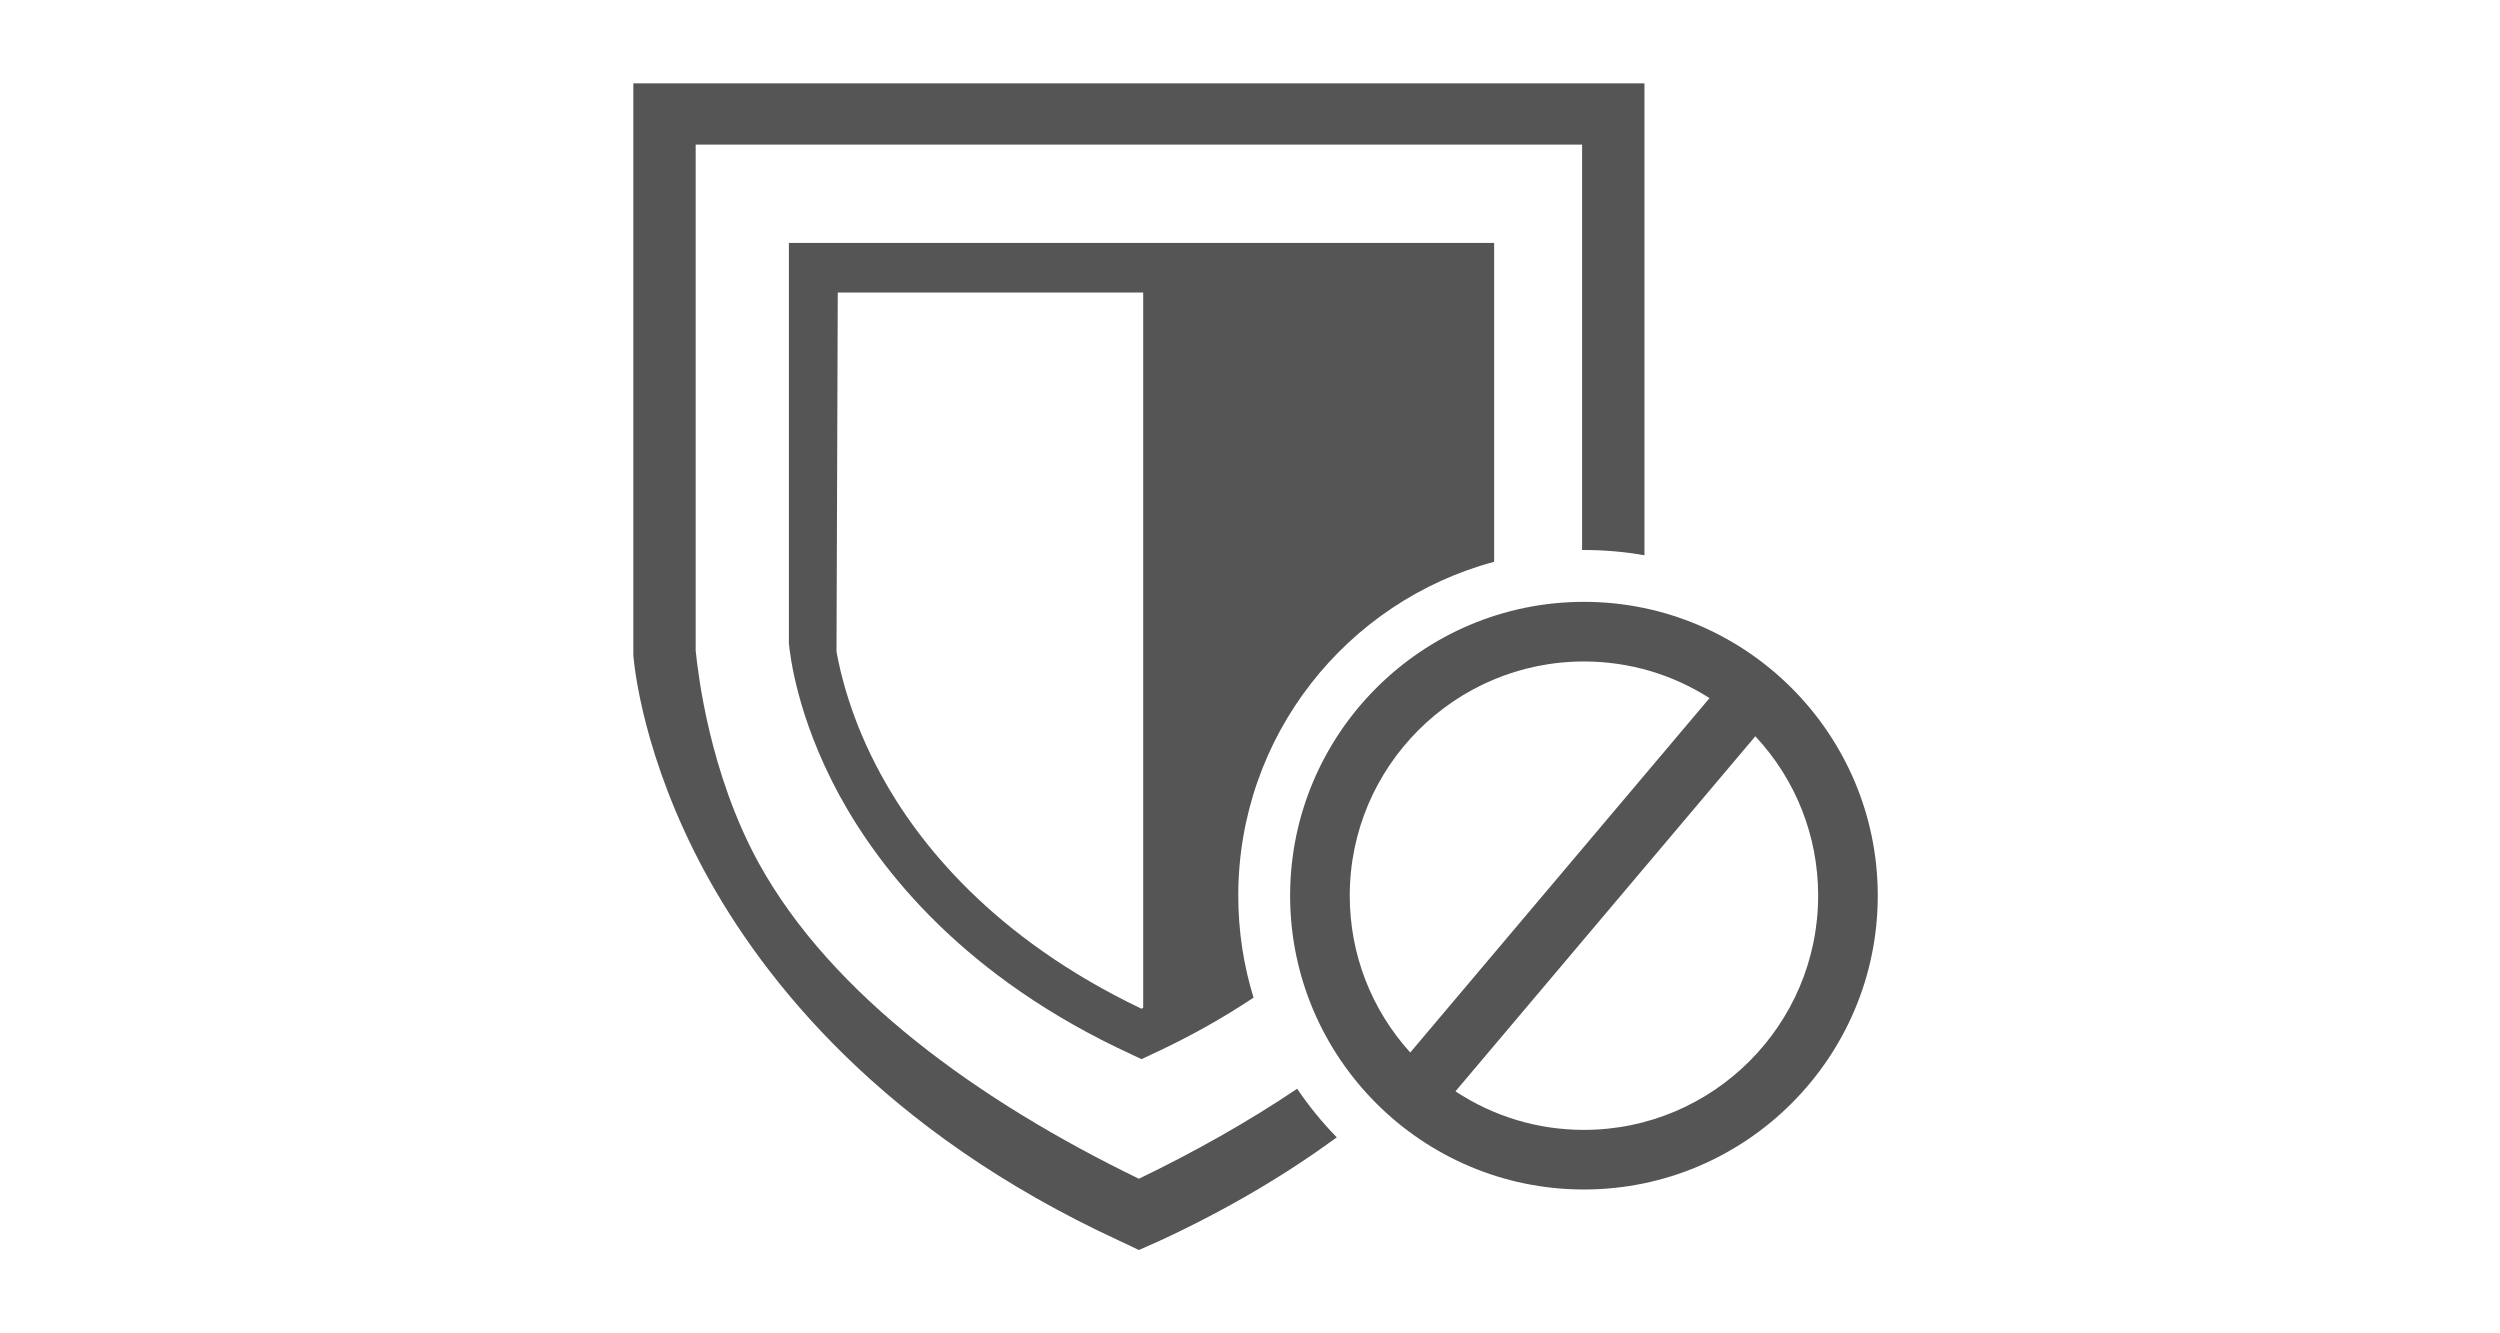 <svg width="150" height="80" viewBox="0 0 150 80" fill="none" xmlns="http://www.w3.org/2000/svg">
<path fill-rule="evenodd" clip-rule="evenodd" d="M38 39.15V5H98.667V33.316C97.488 33.108 96.275 33 95.037 33C95 33 94.963 33 94.926 33V8.675H41.741V39.05C41.745 39.084 41.751 39.138 41.759 39.209C41.889 40.381 42.554 46.38 45.533 51.8C49.906 59.725 58.753 66.075 68.333 70.725C71.637 69.13 74.854 67.327 77.83 65.324C78.534 66.368 79.331 67.345 80.208 68.242C77.186 70.45 73.652 72.57 69.521 74.475L68.333 75L67.171 74.45C52.964 67.9 45.811 58.8 42.297 52.325C38.568 45.43 38.059 39.953 38.004 39.369C38.002 39.348 38.001 39.333 38 39.325V39.15Z" fill="#555555"/>
<path fill-rule="evenodd" clip-rule="evenodd" d="M68.491 63.55L67.909 63.275C57.849 58.65 52.819 52.225 50.341 47.675C47.783 42.946 47.396 39.2 47.34 38.66C47.337 38.63 47.335 38.609 47.333 38.6V38.5V14.575H89.648V33.707C80.806 36.079 74.296 44.15 74.296 53.741C74.296 55.87 74.617 57.924 75.213 59.858C73.408 61.062 71.371 62.215 69.072 63.275L68.491 63.55ZM68.592 17.55H50.266L50.19 39.1C50.417 40.35 51.049 43.175 52.869 46.5C55.093 50.575 59.593 56.275 68.491 60.525C68.516 60.5 68.567 60.475 68.592 60.475V17.55Z" fill="#555555"/>
<path d="M95.036 36.111C85.316 36.111 77.407 44.02 77.407 53.74C77.407 63.462 85.316 71.37 95.036 71.37C104.757 71.37 112.666 63.462 112.666 53.74C112.666 44.02 104.757 36.111 95.036 36.111ZM80.985 53.74C80.985 45.992 87.288 39.689 95.036 39.689C97.722 39.689 100.317 40.447 102.571 41.886L84.614 63.151C82.269 60.559 80.985 57.237 80.985 53.74ZM95.036 67.793C92.278 67.793 89.624 66.995 87.328 65.48L105.321 44.175C107.755 46.787 109.089 50.164 109.089 53.74C109.089 61.49 102.785 67.793 95.036 67.793Z" fill="#555555"/>
</svg>
